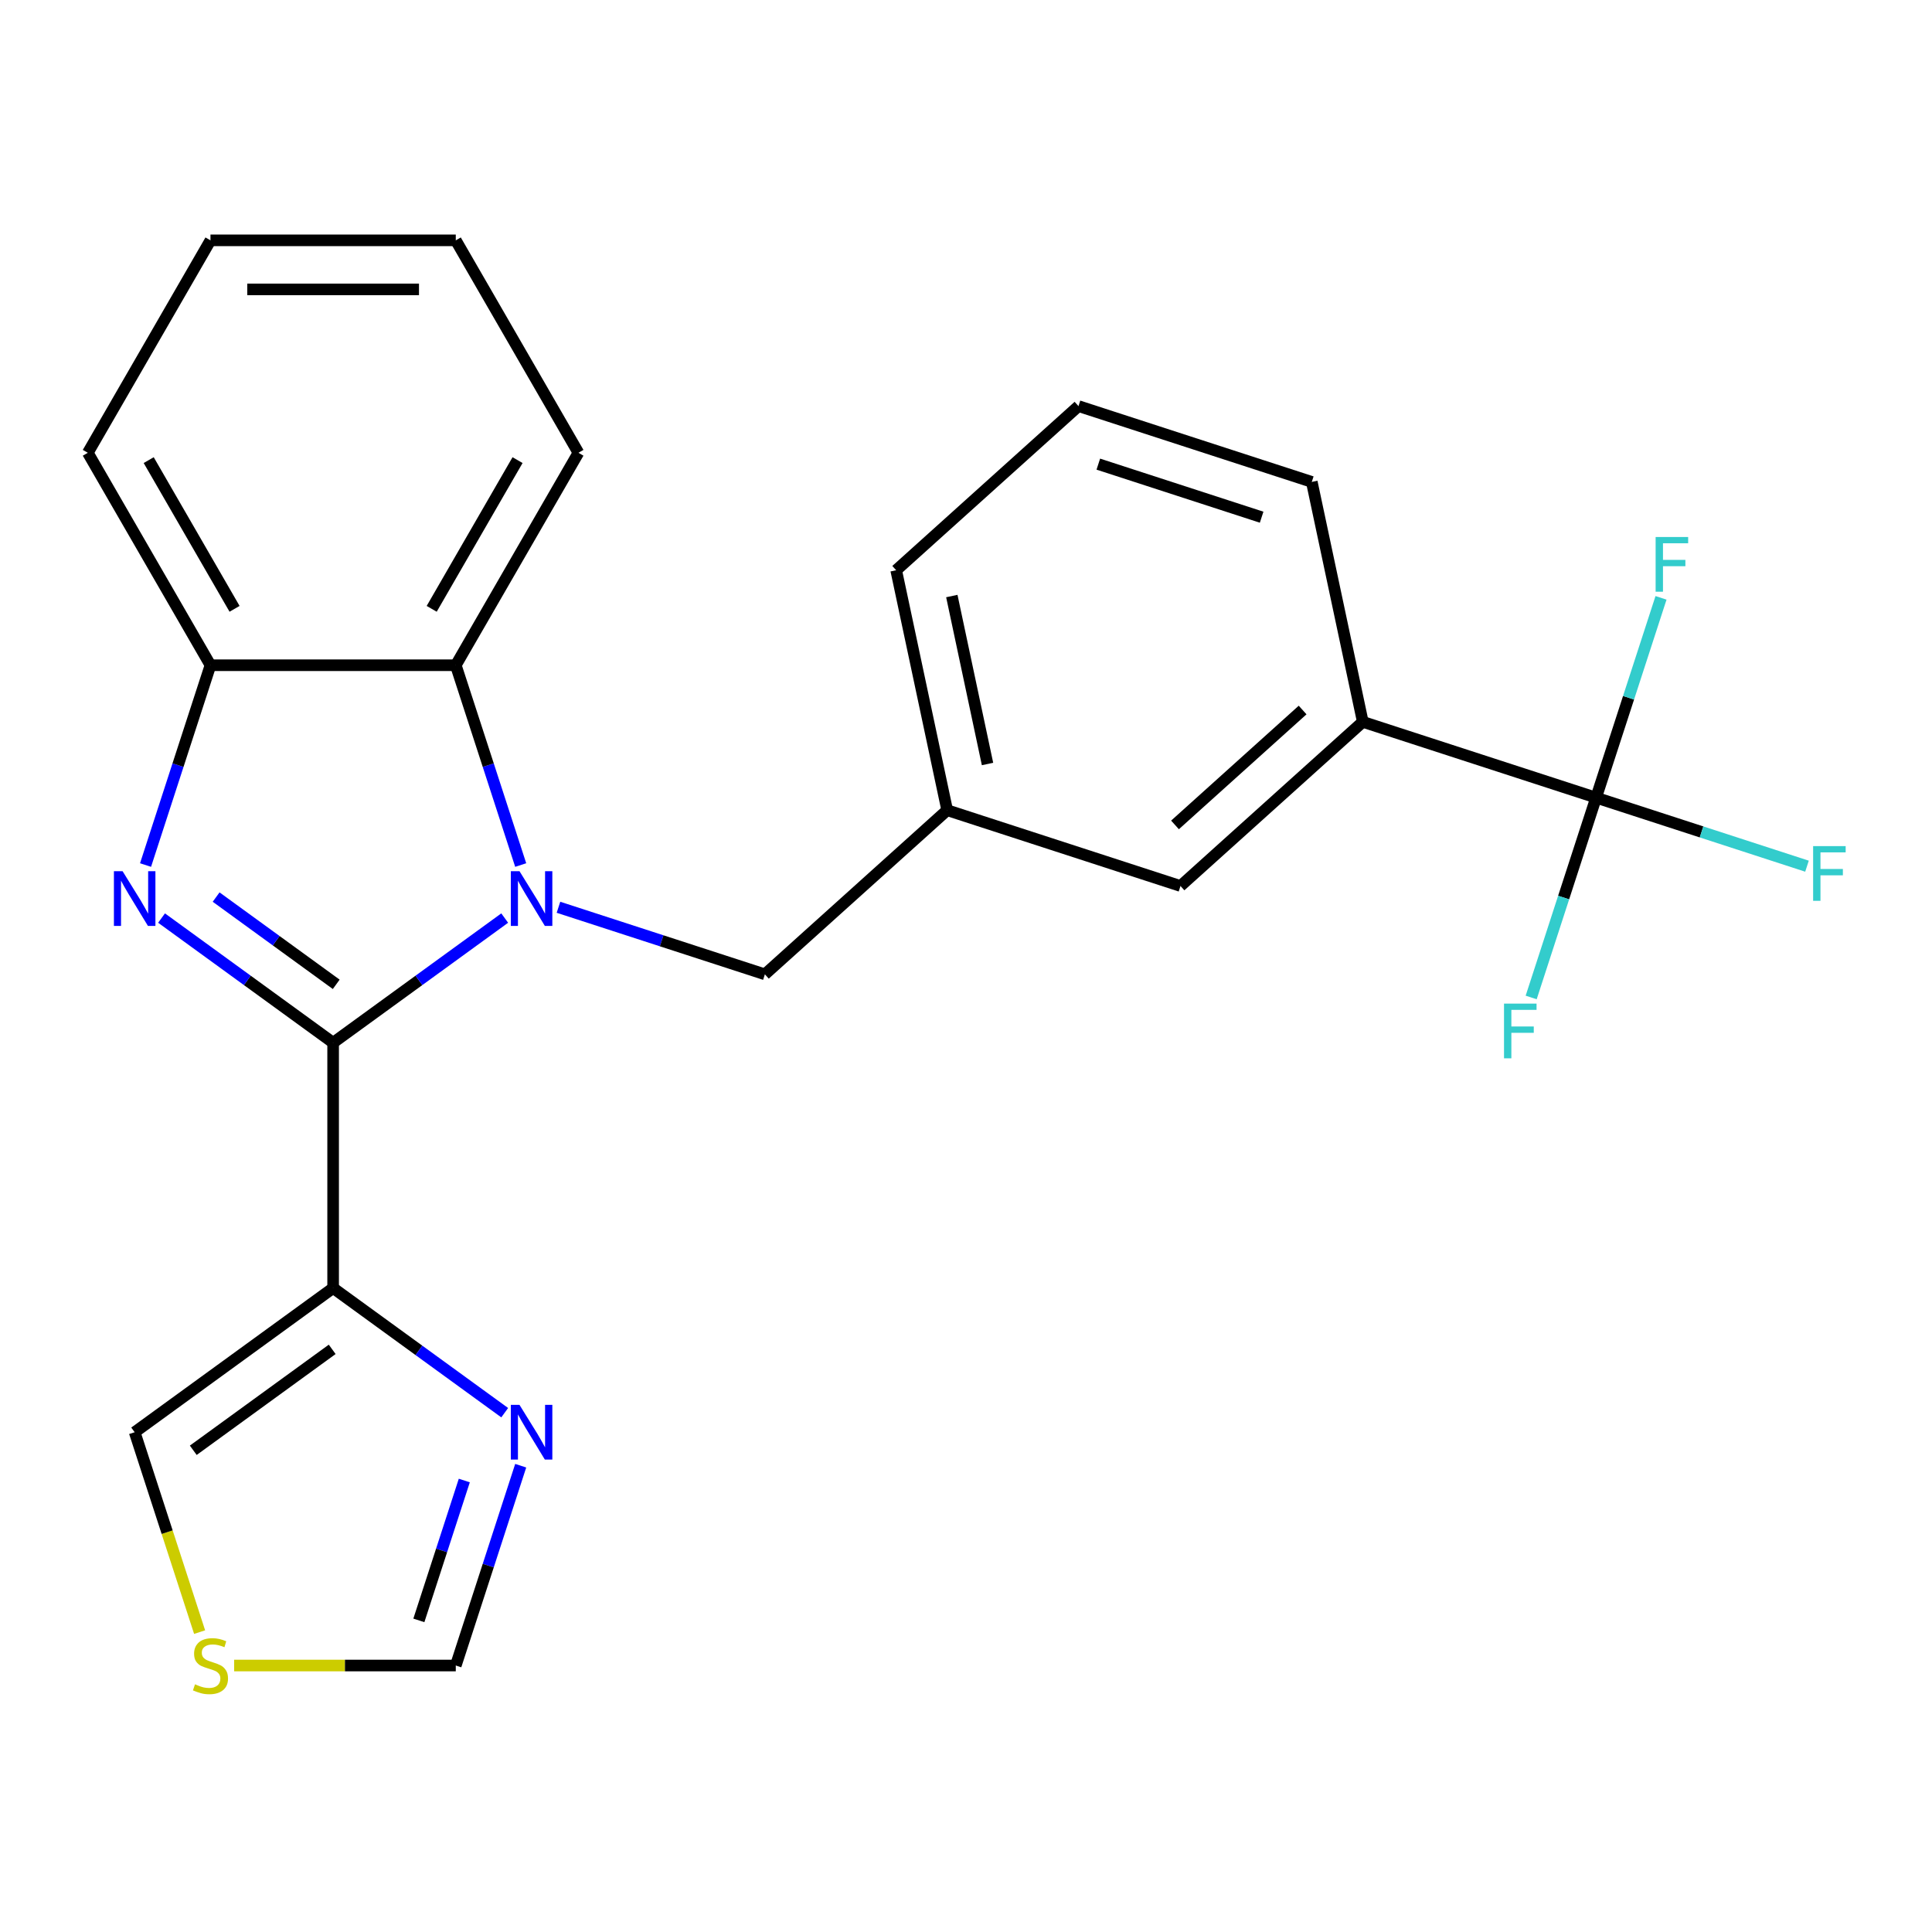 <?xml version='1.0' encoding='iso-8859-1'?>
<svg version='1.1' baseProfile='full'
              xmlns='http://www.w3.org/2000/svg'
                      xmlns:rdkit='http://www.rdkit.org/xml'
                      xmlns:xlink='http://www.w3.org/1999/xlink'
                  xml:space='preserve'
width='1000px' height='1000px' viewBox='0 0 1000 1000'>
<!-- END OF HEADER -->
<rect style='opacity:1.0;fill:#FFFFFF;stroke:none' width='1000' height='1000' x='0' y='0'> </rect>
<path class='bond-0' d='M 172.426,539.712 L 216.83,507.45' style='fill:none;fill-rule:evenodd;stroke:#000000;stroke-width:6px;stroke-linecap:butt;stroke-linejoin:miter;stroke-opacity:1' />
<path class='bond-0' d='M 216.83,507.45 L 261.234,475.189' style='fill:none;fill-rule:evenodd;stroke:#0000FF;stroke-width:6px;stroke-linecap:butt;stroke-linejoin:miter;stroke-opacity:1' />
<path class='bond-1' d='M 172.426,539.712 L 128.022,507.45' style='fill:none;fill-rule:evenodd;stroke:#000000;stroke-width:6px;stroke-linecap:butt;stroke-linejoin:miter;stroke-opacity:1' />
<path class='bond-1' d='M 128.022,507.45 L 83.618,475.189' style='fill:none;fill-rule:evenodd;stroke:#0000FF;stroke-width:6px;stroke-linecap:butt;stroke-linejoin:miter;stroke-opacity:1' />
<path class='bond-1' d='M 174.031,509.489 L 142.948,486.906' style='fill:none;fill-rule:evenodd;stroke:#000000;stroke-width:6px;stroke-linecap:butt;stroke-linejoin:miter;stroke-opacity:1' />
<path class='bond-1' d='M 142.948,486.906 L 111.866,464.323' style='fill:none;fill-rule:evenodd;stroke:#0000FF;stroke-width:6px;stroke-linecap:butt;stroke-linejoin:miter;stroke-opacity:1' />
<path class='bond-2' d='M 172.426,539.712 L 172.426,666.683' style='fill:none;fill-rule:evenodd;stroke:#000000;stroke-width:6px;stroke-linecap:butt;stroke-linejoin:miter;stroke-opacity:1' />
<path class='bond-3' d='M 269.516,447.745 L 252.714,396.034' style='fill:none;fill-rule:evenodd;stroke:#0000FF;stroke-width:6px;stroke-linecap:butt;stroke-linejoin:miter;stroke-opacity:1' />
<path class='bond-3' d='M 252.714,396.034 L 235.911,344.323' style='fill:none;fill-rule:evenodd;stroke:#000000;stroke-width:6px;stroke-linecap:butt;stroke-linejoin:miter;stroke-opacity:1' />
<path class='bond-7' d='M 289.062,469.601 L 342.483,486.958' style='fill:none;fill-rule:evenodd;stroke:#0000FF;stroke-width:6px;stroke-linecap:butt;stroke-linejoin:miter;stroke-opacity:1' />
<path class='bond-7' d='M 342.483,486.958 L 395.905,504.316' style='fill:none;fill-rule:evenodd;stroke:#000000;stroke-width:6px;stroke-linecap:butt;stroke-linejoin:miter;stroke-opacity:1' />
<path class='bond-5' d='M 75.336,447.745 L 92.138,396.034' style='fill:none;fill-rule:evenodd;stroke:#0000FF;stroke-width:6px;stroke-linecap:butt;stroke-linejoin:miter;stroke-opacity:1' />
<path class='bond-5' d='M 92.138,396.034 L 108.94,344.323' style='fill:none;fill-rule:evenodd;stroke:#000000;stroke-width:6px;stroke-linecap:butt;stroke-linejoin:miter;stroke-opacity:1' />
<path class='bond-6' d='M 172.426,666.683 L 216.83,698.944' style='fill:none;fill-rule:evenodd;stroke:#000000;stroke-width:6px;stroke-linecap:butt;stroke-linejoin:miter;stroke-opacity:1' />
<path class='bond-6' d='M 216.83,698.944 L 261.234,731.205' style='fill:none;fill-rule:evenodd;stroke:#0000FF;stroke-width:6px;stroke-linecap:butt;stroke-linejoin:miter;stroke-opacity:1' />
<path class='bond-11' d='M 172.426,666.683 L 69.704,741.315' style='fill:none;fill-rule:evenodd;stroke:#000000;stroke-width:6px;stroke-linecap:butt;stroke-linejoin:miter;stroke-opacity:1' />
<path class='bond-11' d='M 171.944,698.422 L 100.039,750.664' style='fill:none;fill-rule:evenodd;stroke:#000000;stroke-width:6px;stroke-linecap:butt;stroke-linejoin:miter;stroke-opacity:1' />
<path class='bond-17' d='M 235.911,344.323 L 299.397,234.362' style='fill:none;fill-rule:evenodd;stroke:#000000;stroke-width:6px;stroke-linecap:butt;stroke-linejoin:miter;stroke-opacity:1' />
<path class='bond-17' d='M 223.442,315.132 L 267.882,238.159' style='fill:none;fill-rule:evenodd;stroke:#000000;stroke-width:6px;stroke-linecap:butt;stroke-linejoin:miter;stroke-opacity:1' />
<path class='bond-24' d='M 235.911,344.323 L 108.94,344.323' style='fill:none;fill-rule:evenodd;stroke:#000000;stroke-width:6px;stroke-linecap:butt;stroke-linejoin:miter;stroke-opacity:1' />
<path class='bond-4' d='M 826.135,412.868 L 705.378,373.632' style='fill:none;fill-rule:evenodd;stroke:#000000;stroke-width:6px;stroke-linecap:butt;stroke-linejoin:miter;stroke-opacity:1' />
<path class='bond-14' d='M 826.135,412.868 L 880.716,430.602' style='fill:none;fill-rule:evenodd;stroke:#000000;stroke-width:6px;stroke-linecap:butt;stroke-linejoin:miter;stroke-opacity:1' />
<path class='bond-14' d='M 880.716,430.602 L 935.297,448.337' style='fill:none;fill-rule:evenodd;stroke:#33CCCC;stroke-width:6px;stroke-linecap:butt;stroke-linejoin:miter;stroke-opacity:1' />
<path class='bond-15' d='M 826.135,412.868 L 809.333,464.579' style='fill:none;fill-rule:evenodd;stroke:#000000;stroke-width:6px;stroke-linecap:butt;stroke-linejoin:miter;stroke-opacity:1' />
<path class='bond-15' d='M 809.333,464.579 L 792.531,516.29' style='fill:none;fill-rule:evenodd;stroke:#33CCCC;stroke-width:6px;stroke-linecap:butt;stroke-linejoin:miter;stroke-opacity:1' />
<path class='bond-16' d='M 826.135,412.868 L 842.937,361.157' style='fill:none;fill-rule:evenodd;stroke:#000000;stroke-width:6px;stroke-linecap:butt;stroke-linejoin:miter;stroke-opacity:1' />
<path class='bond-16' d='M 842.937,361.157 L 859.739,309.445' style='fill:none;fill-rule:evenodd;stroke:#33CCCC;stroke-width:6px;stroke-linecap:butt;stroke-linejoin:miter;stroke-opacity:1' />
<path class='bond-18' d='M 108.94,344.323 L 45.455,234.362' style='fill:none;fill-rule:evenodd;stroke:#000000;stroke-width:6px;stroke-linecap:butt;stroke-linejoin:miter;stroke-opacity:1' />
<path class='bond-18' d='M 121.409,315.132 L 76.969,238.159' style='fill:none;fill-rule:evenodd;stroke:#000000;stroke-width:6px;stroke-linecap:butt;stroke-linejoin:miter;stroke-opacity:1' />
<path class='bond-10' d='M 269.516,758.649 L 252.714,810.36' style='fill:none;fill-rule:evenodd;stroke:#0000FF;stroke-width:6px;stroke-linecap:butt;stroke-linejoin:miter;stroke-opacity:1' />
<path class='bond-10' d='M 252.714,810.36 L 235.911,862.072' style='fill:none;fill-rule:evenodd;stroke:#000000;stroke-width:6px;stroke-linecap:butt;stroke-linejoin:miter;stroke-opacity:1' />
<path class='bond-10' d='M 240.324,766.315 L 228.562,802.513' style='fill:none;fill-rule:evenodd;stroke:#0000FF;stroke-width:6px;stroke-linecap:butt;stroke-linejoin:miter;stroke-opacity:1' />
<path class='bond-10' d='M 228.562,802.513 L 216.801,838.711' style='fill:none;fill-rule:evenodd;stroke:#000000;stroke-width:6px;stroke-linecap:butt;stroke-linejoin:miter;stroke-opacity:1' />
<path class='bond-13' d='M 395.905,504.316 L 490.263,419.356' style='fill:none;fill-rule:evenodd;stroke:#000000;stroke-width:6px;stroke-linecap:butt;stroke-linejoin:miter;stroke-opacity:1' />
<path class='bond-8' d='M 705.378,373.632 L 611.02,458.592' style='fill:none;fill-rule:evenodd;stroke:#000000;stroke-width:6px;stroke-linecap:butt;stroke-linejoin:miter;stroke-opacity:1' />
<path class='bond-8' d='M 674.232,367.504 L 608.181,426.976' style='fill:none;fill-rule:evenodd;stroke:#000000;stroke-width:6px;stroke-linecap:butt;stroke-linejoin:miter;stroke-opacity:1' />
<path class='bond-27' d='M 705.378,373.632 L 678.979,249.435' style='fill:none;fill-rule:evenodd;stroke:#000000;stroke-width:6px;stroke-linecap:butt;stroke-linejoin:miter;stroke-opacity:1' />
<path class='bond-9' d='M 103.321,844.777 L 86.512,793.046' style='fill:none;fill-rule:evenodd;stroke:#CCCC00;stroke-width:6px;stroke-linecap:butt;stroke-linejoin:miter;stroke-opacity:1' />
<path class='bond-9' d='M 86.512,793.046 L 69.704,741.315' style='fill:none;fill-rule:evenodd;stroke:#000000;stroke-width:6px;stroke-linecap:butt;stroke-linejoin:miter;stroke-opacity:1' />
<path class='bond-25' d='M 121.194,862.072 L 178.553,862.072' style='fill:none;fill-rule:evenodd;stroke:#CCCC00;stroke-width:6px;stroke-linecap:butt;stroke-linejoin:miter;stroke-opacity:1' />
<path class='bond-25' d='M 178.553,862.072 L 235.911,862.072' style='fill:none;fill-rule:evenodd;stroke:#000000;stroke-width:6px;stroke-linecap:butt;stroke-linejoin:miter;stroke-opacity:1' />
<path class='bond-12' d='M 611.02,458.592 L 490.263,419.356' style='fill:none;fill-rule:evenodd;stroke:#000000;stroke-width:6px;stroke-linecap:butt;stroke-linejoin:miter;stroke-opacity:1' />
<path class='bond-21' d='M 490.263,419.356 L 463.864,295.159' style='fill:none;fill-rule:evenodd;stroke:#000000;stroke-width:6px;stroke-linecap:butt;stroke-linejoin:miter;stroke-opacity:1' />
<path class='bond-21' d='M 511.142,395.446 L 492.663,308.509' style='fill:none;fill-rule:evenodd;stroke:#000000;stroke-width:6px;stroke-linecap:butt;stroke-linejoin:miter;stroke-opacity:1' />
<path class='bond-22' d='M 299.397,234.362 L 235.911,124.402' style='fill:none;fill-rule:evenodd;stroke:#000000;stroke-width:6px;stroke-linecap:butt;stroke-linejoin:miter;stroke-opacity:1' />
<path class='bond-23' d='M 45.455,234.362 L 108.94,124.402' style='fill:none;fill-rule:evenodd;stroke:#000000;stroke-width:6px;stroke-linecap:butt;stroke-linejoin:miter;stroke-opacity:1' />
<path class='bond-19' d='M 678.979,249.435 L 558.222,210.199' style='fill:none;fill-rule:evenodd;stroke:#000000;stroke-width:6px;stroke-linecap:butt;stroke-linejoin:miter;stroke-opacity:1' />
<path class='bond-19' d='M 653.018,267.701 L 568.488,240.235' style='fill:none;fill-rule:evenodd;stroke:#000000;stroke-width:6px;stroke-linecap:butt;stroke-linejoin:miter;stroke-opacity:1' />
<path class='bond-20' d='M 558.222,210.199 L 463.864,295.159' style='fill:none;fill-rule:evenodd;stroke:#000000;stroke-width:6px;stroke-linecap:butt;stroke-linejoin:miter;stroke-opacity:1' />
<path class='bond-26' d='M 235.911,124.402 L 108.94,124.402' style='fill:none;fill-rule:evenodd;stroke:#000000;stroke-width:6px;stroke-linecap:butt;stroke-linejoin:miter;stroke-opacity:1' />
<path class='bond-26' d='M 216.866,149.796 L 127.986,149.796' style='fill:none;fill-rule:evenodd;stroke:#000000;stroke-width:6px;stroke-linecap:butt;stroke-linejoin:miter;stroke-opacity:1' />
<path  class='atom-1' d='M 268.888 450.92
L 278.168 465.92
Q 279.088 467.4, 280.568 470.08
Q 282.048 472.76, 282.128 472.92
L 282.128 450.92
L 285.888 450.92
L 285.888 479.24
L 282.008 479.24
L 272.048 462.84
Q 270.888 460.92, 269.648 458.72
Q 268.448 456.52, 268.088 455.84
L 268.088 479.24
L 264.408 479.24
L 264.408 450.92
L 268.888 450.92
' fill='#0000FF'/>
<path  class='atom-2' d='M 63.444 450.92
L 72.724 465.92
Q 73.644 467.4, 75.124 470.08
Q 76.604 472.76, 76.684 472.92
L 76.684 450.92
L 80.444 450.92
L 80.444 479.24
L 76.564 479.24
L 66.604 462.84
Q 65.444 460.92, 64.204 458.72
Q 63.004 456.52, 62.644 455.84
L 62.644 479.24
L 58.964 479.24
L 58.964 450.92
L 63.444 450.92
' fill='#0000FF'/>
<path  class='atom-7' d='M 268.888 727.155
L 278.168 742.155
Q 279.088 743.635, 280.568 746.315
Q 282.048 748.995, 282.128 749.155
L 282.128 727.155
L 285.888 727.155
L 285.888 755.475
L 282.008 755.475
L 272.048 739.075
Q 270.888 737.155, 269.648 734.955
Q 268.448 732.755, 268.088 732.075
L 268.088 755.475
L 264.408 755.475
L 264.408 727.155
L 268.888 727.155
' fill='#0000FF'/>
<path  class='atom-10' d='M 100.94 871.792
Q 101.26 871.912, 102.58 872.472
Q 103.9 873.032, 105.34 873.392
Q 106.82 873.712, 108.26 873.712
Q 110.94 873.712, 112.5 872.432
Q 114.06 871.112, 114.06 868.832
Q 114.06 867.272, 113.26 866.312
Q 112.5 865.352, 111.3 864.832
Q 110.1 864.312, 108.1 863.712
Q 105.58 862.952, 104.06 862.232
Q 102.58 861.512, 101.5 859.992
Q 100.46 858.472, 100.46 855.912
Q 100.46 852.352, 102.86 850.152
Q 105.3 847.952, 110.1 847.952
Q 113.38 847.952, 117.1 849.512
L 116.18 852.592
Q 112.78 851.192, 110.22 851.192
Q 107.46 851.192, 105.94 852.352
Q 104.42 853.472, 104.46 855.432
Q 104.46 856.952, 105.22 857.872
Q 106.02 858.792, 107.14 859.312
Q 108.3 859.832, 110.22 860.432
Q 112.78 861.232, 114.3 862.032
Q 115.82 862.832, 116.9 864.472
Q 118.02 866.072, 118.02 868.832
Q 118.02 872.752, 115.38 874.872
Q 112.78 876.952, 108.42 876.952
Q 105.9 876.952, 103.98 876.392
Q 102.1 875.872, 99.86 874.952
L 100.94 871.792
' fill='#CCCC00'/>
<path  class='atom-15' d='M 938.471 437.944
L 955.311 437.944
L 955.311 441.184
L 942.271 441.184
L 942.271 449.784
L 953.871 449.784
L 953.871 453.064
L 942.271 453.064
L 942.271 466.264
L 938.471 466.264
L 938.471 437.944
' fill='#33CCCC'/>
<path  class='atom-16' d='M 778.478 519.465
L 795.318 519.465
L 795.318 522.705
L 782.278 522.705
L 782.278 531.305
L 793.878 531.305
L 793.878 534.585
L 782.278 534.585
L 782.278 547.785
L 778.478 547.785
L 778.478 519.465
' fill='#33CCCC'/>
<path  class='atom-17' d='M 856.951 277.951
L 873.791 277.951
L 873.791 281.191
L 860.751 281.191
L 860.751 289.791
L 872.351 289.791
L 872.351 293.071
L 860.751 293.071
L 860.751 306.271
L 856.951 306.271
L 856.951 277.951
' fill='#33CCCC'/>
</svg>
